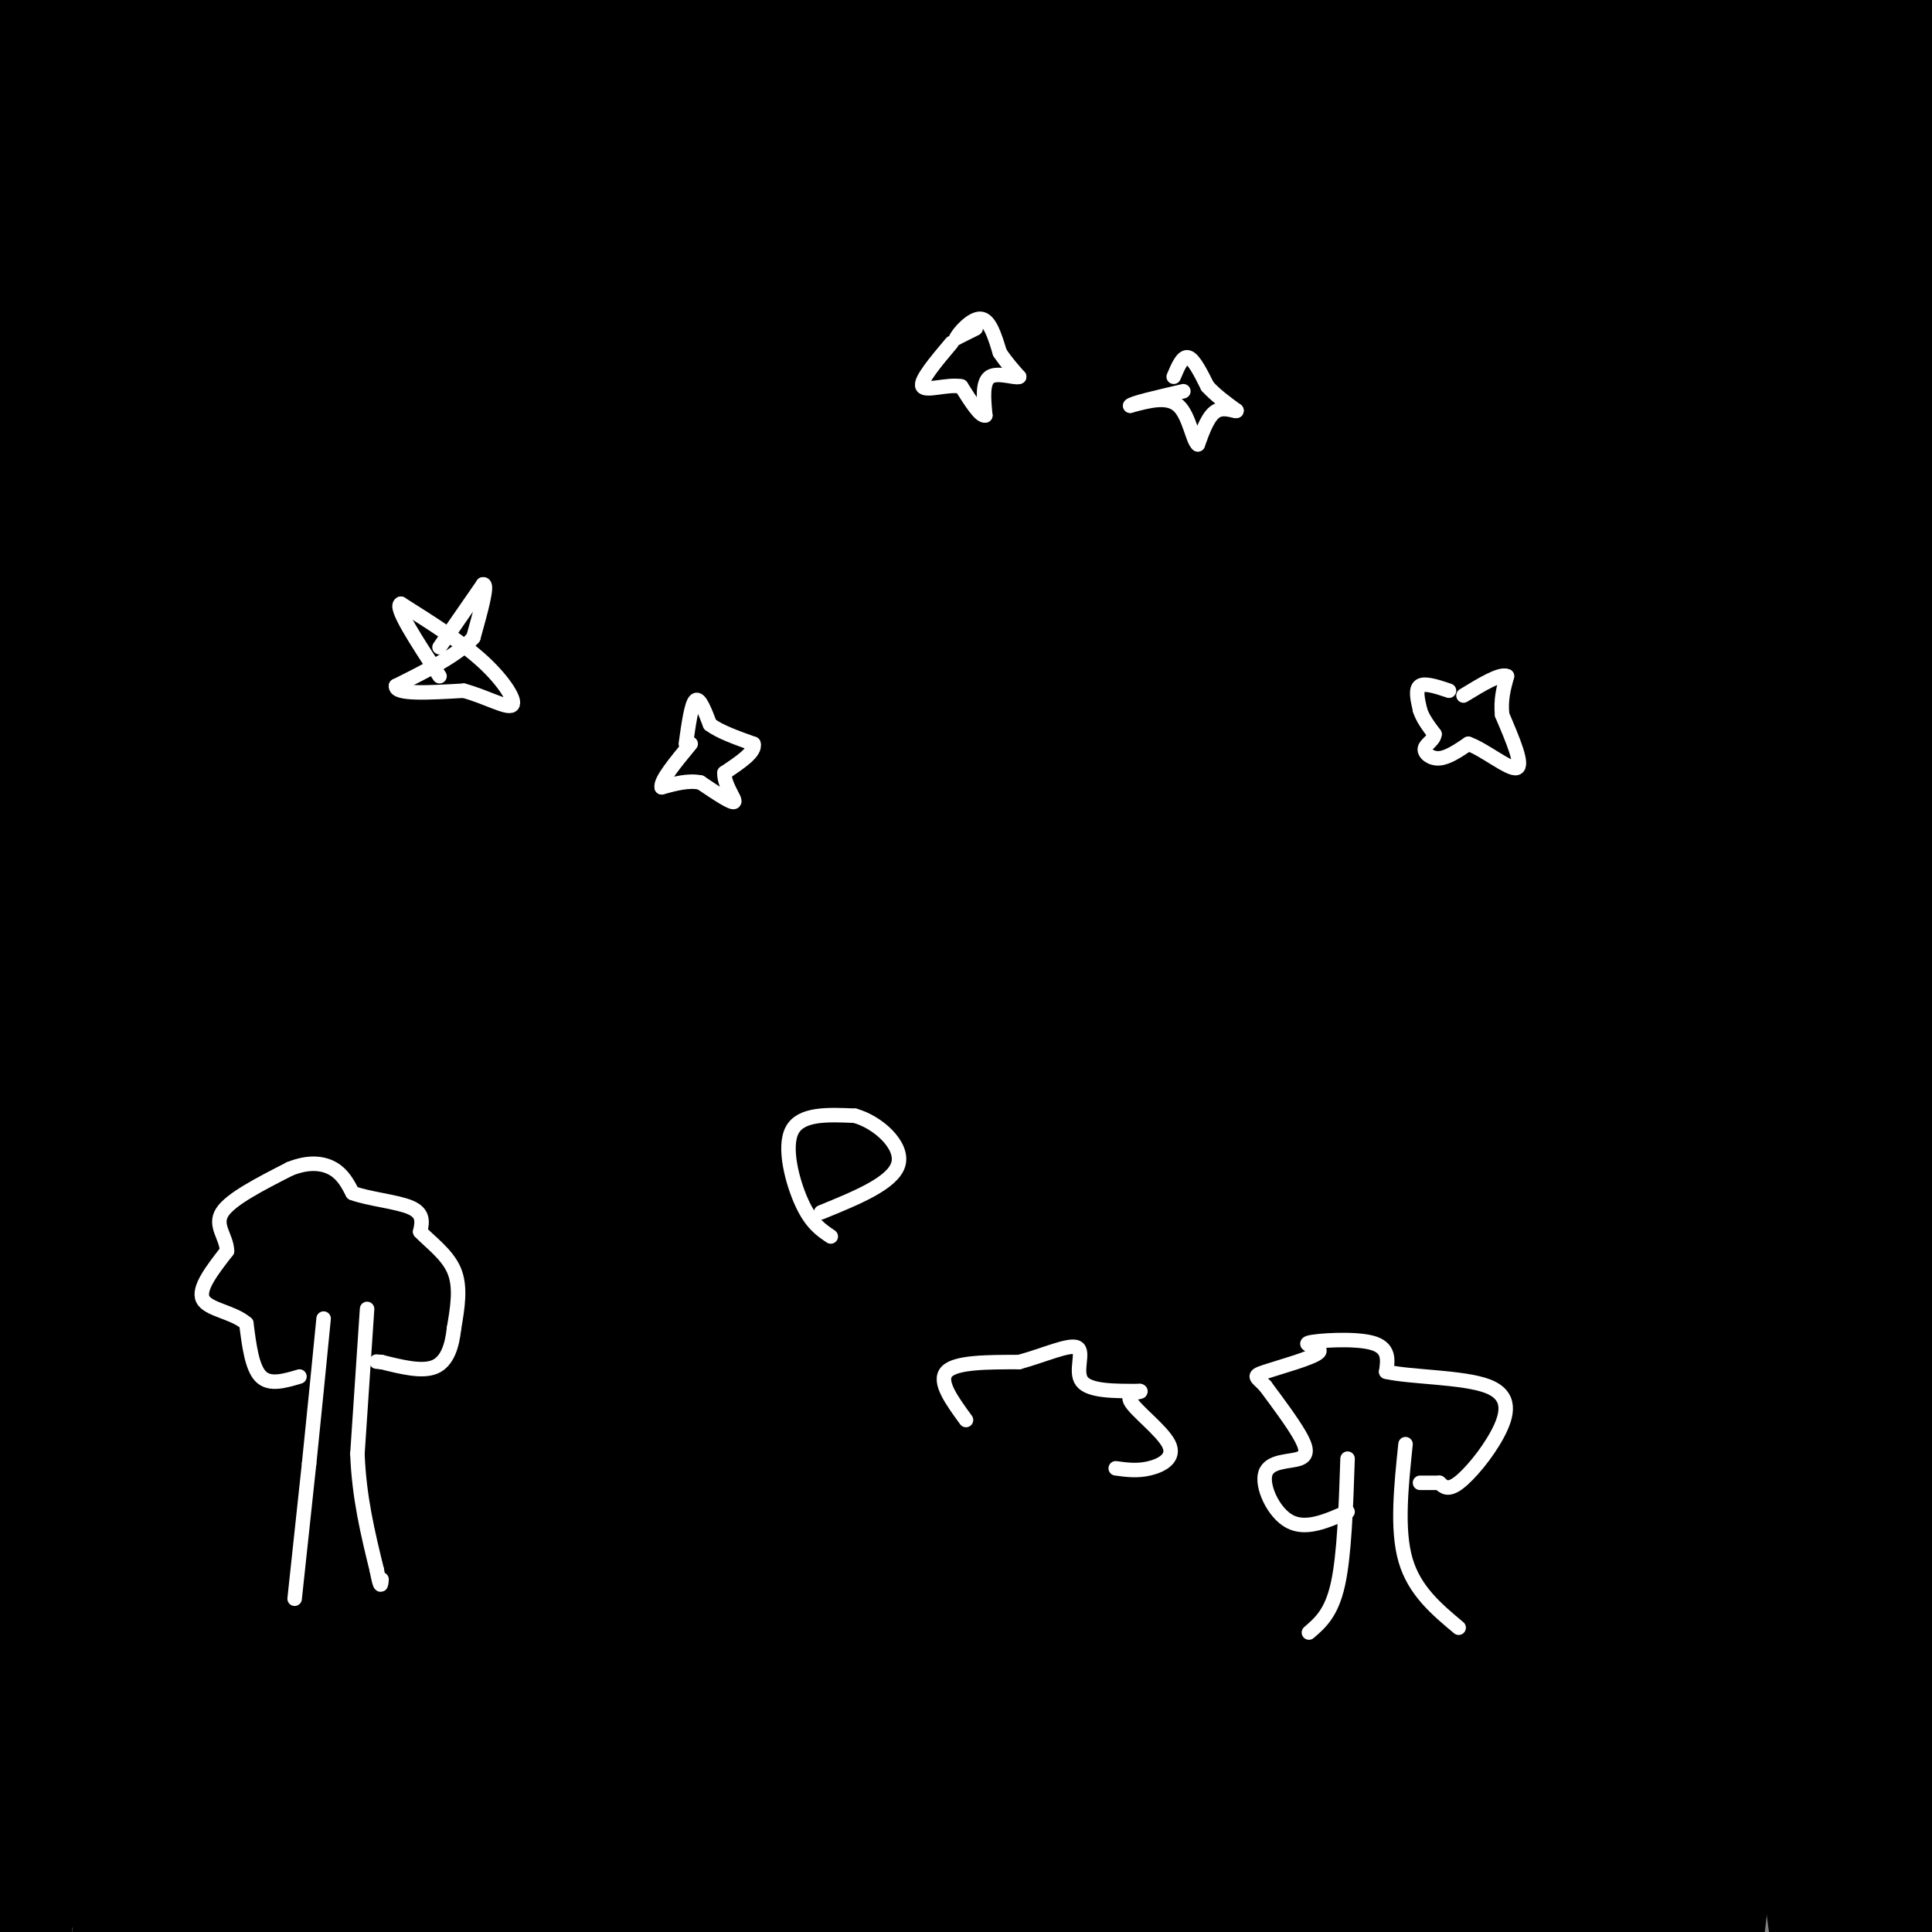 <svg viewBox='0 0 400 400' version='1.1' xmlns='http://www.w3.org/2000/svg' xmlns:xlink='http://www.w3.org/1999/xlink'><rect x="0" y="0" width="400" height="400" fill="#808080" stroke="none"/><g fill='none' stroke='#000000' stroke-width='28' stroke-linecap='round' stroke-linejoin='round'><path d='M193,194c0.000,0.000 0.000,0.000 0,0'/><path d='M194,195c-11.833,-17.583 -23.667,-35.167 -35,-50c-11.333,-14.833 -22.167,-26.917 -33,-39'/><path d='M126,106c-19.167,-23.667 -50.583,-63.333 -82,-103'/><path d='M44,3c-16.167,-17.833 -15.583,-10.917 -15,-4'/><path d='M7,2c0.000,0.000 -14.000,66.000 -14,66'/><path d='M0,158c4.417,-35.750 8.833,-71.500 11,-101c2.167,-29.500 2.083,-52.750 2,-76'/><path d='M7,6c-0.304,2.631 -0.607,5.262 -4,59c-3.393,53.738 -9.875,158.583 0,149c9.875,-9.583 36.107,-133.595 48,-192c11.893,-58.405 9.446,-51.202 7,-44'/><path d='M56,46c-0.310,55.911 -0.619,111.821 -5,169c-4.381,57.179 -12.833,115.625 -11,101c1.833,-14.625 13.952,-102.321 20,-169c6.048,-66.679 6.024,-112.339 6,-158'/><path d='M46,1c0.000,0.000 -49.000,227.000 -49,227'/><path d='M-1,311c-0.013,4.952 -0.026,9.905 2,2c2.026,-7.905 6.089,-28.666 8,-82c1.911,-53.334 1.668,-139.239 0,-184c-1.668,-44.761 -4.763,-48.379 -6,-47c-1.237,1.379 -0.616,7.753 -2,8c-1.384,0.247 -4.774,-5.633 -1,24c3.774,29.633 14.713,94.778 19,133c4.287,38.222 1.924,49.521 2,37c0.076,-12.521 2.593,-48.863 10,-92c7.407,-43.137 19.703,-93.068 32,-143'/><path d='M60,4c-7.120,53.740 -14.239,107.480 -18,149c-3.761,41.520 -4.162,70.819 -3,61c1.162,-9.819 3.889,-58.756 3,-104c-0.889,-45.244 -5.393,-86.797 -8,-72c-2.607,14.797 -3.316,85.942 -3,102c0.316,16.058 1.658,-22.971 3,-62'/><path d='M34,78c-0.458,-19.668 -3.102,-37.839 -3,-49c0.102,-11.161 2.951,-15.313 3,-28c0.049,-12.687 -2.700,-33.911 -4,37c-1.300,70.911 -1.150,233.955 -1,397'/><path d='M3,362c0.000,0.000 -7.000,-55.000 -7,-55'/><path d='M1,401c0.000,0.000 3.000,25.000 3,25'/><path d='M10,386c1.811,-6.055 3.622,-12.109 4,-32c0.378,-19.891 -0.678,-53.617 1,-78c1.678,-24.383 6.089,-39.422 2,-4c-4.089,35.422 -16.678,121.306 -7,103c9.678,-18.306 41.622,-140.802 54,-173c12.378,-32.198 5.189,25.901 -2,84'/><path d='M62,286c-3.167,37.000 -10.083,87.500 -17,138'/><path d='M48,373c2.578,-45.111 5.156,-90.222 4,-85c-1.156,5.222 -6.044,60.778 -8,93c-1.956,32.222 -0.978,41.111 0,50'/><path d='M56,395c6.279,-29.884 12.558,-59.768 17,-132c4.442,-72.232 7.047,-186.814 0,-158c-7.047,28.814 -23.744,201.022 -31,271c-7.256,69.978 -5.069,37.725 0,-3c5.069,-40.725 13.020,-89.921 17,-137c3.980,-47.079 3.990,-92.039 4,-137'/><path d='M63,99c1.422,-36.600 2.978,-59.600 6,-76c3.022,-16.400 7.511,-26.200 12,-36'/><path d='M89,6c3.935,30.700 7.869,61.400 3,96c-4.869,34.600 -18.542,73.099 -25,89c-6.458,15.901 -5.700,9.204 0,-14c5.700,-23.204 16.343,-62.915 23,-94c6.657,-31.085 9.329,-53.542 12,-76'/><path d='M102,7c2.293,30.718 2.027,145.512 0,215c-2.027,69.488 -5.815,93.670 -7,60c-1.185,-33.670 0.233,-125.191 3,-184c2.767,-58.809 6.884,-84.904 11,-111'/><path d='M110,0c0.315,68.845 0.631,137.690 -2,188c-2.631,50.310 -8.208,82.083 -10,96c-1.792,13.917 0.202,9.976 -5,30c-5.202,20.024 -17.601,64.012 -30,108'/><path d='M67,352c17.533,-137.667 35.067,-275.333 39,-305c3.933,-29.667 -5.733,48.667 -10,132c-4.267,83.333 -3.133,171.667 -2,260'/><path d='M104,372c14.143,-148.804 28.286,-297.607 35,-309c6.714,-11.393 6.000,114.625 6,192c0.000,77.375 0.714,106.107 0,129c-0.714,22.893 -2.857,39.946 -5,57'/><path d='M135,387c1.833,-25.000 3.667,-50.000 4,-117c0.333,-67.000 -0.833,-176.000 -2,-285'/><path d='M138,32c0.025,16.217 0.051,32.433 -4,72c-4.051,39.567 -12.178,102.484 -18,149c-5.822,46.516 -9.339,76.632 -12,90c-2.661,13.368 -4.464,9.988 -7,21c-2.536,11.012 -5.803,36.416 1,-18c6.803,-54.416 23.678,-188.650 27,-200c3.322,-11.350 -6.908,100.186 -11,166c-4.092,65.814 -2.046,85.907 0,106'/><path d='M120,395c8.844,-70.467 17.689,-140.933 18,-146c0.311,-5.067 -7.911,55.267 -12,93c-4.089,37.733 -4.044,52.867 -4,68'/><path d='M126,392c0.000,0.000 68.000,-425.000 68,-425'/><path d='M147,342c0.000,0.000 7.000,-353.000 7,-353'/><path d='M152,35c-8.303,67.882 -16.607,135.765 -20,194c-3.393,58.235 -1.877,106.823 -2,132c-0.123,25.177 -1.887,26.942 1,4c2.887,-22.942 10.426,-70.592 13,-149c2.574,-78.408 0.185,-187.573 0,-208c-0.185,-20.427 1.835,47.885 5,89c3.165,41.115 7.476,55.033 12,94c4.524,38.967 9.262,102.984 14,167'/><path d='M175,358c12.429,-47.964 36.500,-251.375 46,-328c9.500,-76.625 4.429,-26.464 0,-9c-4.429,17.464 -8.214,2.232 -12,-13'/><path d='M209,8c-21.471,10.176 -69.148,42.116 -64,47c5.148,4.884 63.122,-17.289 82,-27c18.878,-9.711 -1.341,-6.961 -14,-7c-12.659,-0.039 -17.760,-2.868 -23,-3c-5.240,-0.132 -10.620,2.434 -16,5'/><path d='M174,23c10.882,0.985 46.087,0.946 69,0c22.913,-0.946 33.533,-2.800 43,-5c9.467,-2.200 17.779,-4.746 -22,-6c-39.779,-1.254 -127.651,-1.215 -137,0c-9.349,1.215 59.826,3.608 129,6'/><path d='M256,18c49.649,-0.317 109.271,-4.110 129,-4c19.729,0.110 -0.433,4.122 -59,11c-58.567,6.878 -155.537,16.621 -154,16c1.537,-0.621 101.582,-11.606 157,-16c55.418,-4.394 66.209,-2.197 77,0'/><path d='M337,22c-15.511,0.267 -31.022,0.533 -74,-1c-42.978,-1.533 -113.422,-4.867 -93,-7c20.422,-2.133 131.711,-3.067 243,-4'/><path d='M399,12c-104.537,12.554 -209.074,25.107 -237,29c-27.926,3.893 20.759,-0.876 44,-5c23.241,-4.124 21.039,-7.605 47,-11c25.961,-3.395 80.085,-6.705 104,-8c23.915,-1.295 17.620,-0.575 -1,4c-18.620,4.575 -49.565,13.005 -69,16c-19.435,2.995 -27.360,0.554 -74,7c-46.640,6.446 -131.996,21.779 -128,20c3.996,-1.779 97.345,-20.671 158,-29c60.655,-8.329 88.616,-6.094 95,-3c6.384,3.094 -8.808,7.047 -24,11'/><path d='M314,43c-30.070,10.380 -93.245,30.831 -136,43c-42.755,12.169 -65.089,16.056 -80,17c-14.911,0.944 -22.399,-1.053 29,-9c51.399,-7.947 161.685,-21.842 227,-28c65.315,-6.158 85.657,-4.579 106,-3'/><path d='M242,97c-36.727,5.368 -73.455,10.737 -105,14c-31.545,3.263 -57.909,4.421 -63,3c-5.091,-1.421 11.089,-5.422 23,-10c11.911,-4.578 19.553,-9.732 67,-17c47.447,-7.268 134.699,-16.648 189,-21c54.301,-4.352 75.650,-3.676 97,-3'/><path d='M346,72c-64.232,10.004 -128.464,20.008 -143,20c-14.536,-0.008 20.625,-10.028 41,-21c20.375,-10.972 25.964,-22.897 35,-28c9.036,-5.103 21.517,-3.383 26,-5c4.483,-1.617 0.966,-6.571 3,3c2.034,9.571 9.617,33.669 14,33c4.383,-0.669 5.565,-26.103 4,22c-1.565,48.103 -5.876,169.744 4,170c9.876,0.256 33.938,-120.872 58,-242'/><path d='M388,24c11.000,-54.333 9.500,-69.167 8,-84'/><path d='M365,206c5.875,-41.143 11.750,-82.286 14,-120c2.250,-37.714 0.875,-72.000 1,-71c0.125,1.000 1.750,37.286 6,79c4.250,41.714 11.125,88.857 18,136'/><path d='M401,208c-2.869,-6.512 -5.738,-13.024 -5,-45c0.738,-31.976 5.083,-89.417 2,-87c-3.083,2.417 -13.595,64.690 -23,132c-9.405,67.310 -17.702,139.655 -26,212'/><path d='M348,378c4.012,-40.952 8.024,-81.905 13,-127c4.976,-45.095 10.917,-94.333 13,-74c2.083,20.333 0.310,110.238 2,165c1.690,54.762 6.845,74.381 12,94'/><path d='M398,385c0.053,-105.312 0.105,-210.623 0,-207c-0.105,3.623 -0.368,116.181 -2,170c-1.632,53.819 -4.633,48.900 -5,39c-0.367,-9.900 1.901,-24.781 4,-58c2.099,-33.219 4.028,-84.777 -1,-148c-5.028,-63.223 -17.014,-138.112 -29,-213'/><path d='M354,18c-4.045,11.491 -8.089,22.982 -9,85c-0.911,62.018 1.313,174.561 -1,224c-2.313,49.439 -9.161,35.772 0,-59c9.161,-94.772 34.332,-270.649 34,-256c-0.332,14.649 -26.166,219.825 -52,425'/><path d='M345,380c12.556,-69.422 25.111,-138.844 31,-174c5.889,-35.156 5.111,-36.044 4,-66c-1.111,-29.956 -2.556,-88.978 -4,-148'/><path d='M364,21c-27.554,98.673 -55.107,197.345 -63,227c-7.893,29.655 3.875,-9.708 21,-46c17.125,-36.292 39.607,-69.512 52,-94c12.393,-24.488 14.696,-40.244 17,-56'/><path d='M391,52c4.776,-13.463 8.215,-19.122 10,-17c1.785,2.122 1.917,12.025 -5,17c-6.917,4.975 -20.884,5.024 -27,3c-6.116,-2.024 -4.382,-6.120 -15,11c-10.618,17.120 -33.590,55.455 -48,80c-14.410,24.545 -20.260,35.298 -27,54c-6.740,18.702 -14.370,45.351 -22,72'/><path d='M257,272c-2.071,12.893 3.750,9.125 9,-19c5.250,-28.125 9.929,-80.607 19,-128c9.071,-47.393 22.536,-89.696 36,-132'/><path d='M319,17c-18.087,61.096 -36.174,122.192 -52,164c-15.826,41.808 -29.390,64.327 -36,77c-6.610,12.673 -6.265,15.499 -7,14c-0.735,-1.499 -2.550,-7.323 3,-37c5.550,-29.677 18.465,-83.206 29,-119c10.535,-35.794 18.689,-53.852 17,-40c-1.689,13.852 -13.220,59.615 -22,88c-8.780,28.385 -14.807,39.392 -20,51c-5.193,11.608 -9.552,23.818 -20,44c-10.448,20.182 -26.985,48.338 -32,55c-5.015,6.662 1.493,-8.169 8,-23'/><path d='M187,291c12.043,-29.557 38.150,-91.950 65,-152c26.850,-60.050 54.444,-117.756 59,-121c4.556,-3.244 -13.927,47.973 -34,101c-20.073,53.027 -41.735,107.865 -66,156c-24.265,48.135 -51.132,89.568 -78,131'/><path d='M144,385c13.290,-29.465 26.580,-58.930 59,-124c32.420,-65.070 83.968,-165.744 101,-195c17.032,-29.256 -0.454,12.907 -11,38c-10.546,25.093 -14.151,33.117 -22,50c-7.849,16.883 -19.940,42.627 -27,60c-7.060,17.373 -9.089,26.375 -35,64c-25.911,37.625 -75.706,103.872 -89,117c-13.294,13.128 9.911,-26.863 47,-97c37.089,-70.137 88.062,-170.422 104,-197c15.938,-26.578 -3.161,20.549 -22,63c-18.839,42.451 -37.420,80.225 -56,118'/><path d='M193,282c-24.667,44.500 -58.333,96.750 -92,149'/><path d='M114,398c16.373,-35.578 32.747,-71.156 58,-115c25.253,-43.844 59.387,-95.956 82,-129c22.613,-33.044 33.705,-47.022 41,-56c7.295,-8.978 10.792,-12.956 -7,22c-17.792,34.956 -56.873,108.848 -85,161c-28.127,52.152 -45.301,82.566 -46,71c-0.699,-11.566 15.075,-65.110 33,-113c17.925,-47.890 38.001,-90.125 53,-122c14.999,-31.875 24.923,-53.389 32,-62c7.077,-8.611 11.308,-4.317 -6,23c-17.308,27.317 -56.154,77.659 -95,128'/><path d='M174,206c-5.489,-7.484 28.289,-90.195 27,-85c-1.289,5.195 -37.647,98.295 -48,128c-10.353,29.705 5.297,-3.986 10,-20c4.703,-16.014 -1.542,-14.350 -6,-9c-4.458,5.350 -7.131,14.386 -8,17c-0.869,2.614 0.065,-1.193 1,-5'/><path d='M150,232c10.231,-41.239 35.309,-141.837 34,-135c-1.309,6.837 -29.006,121.110 -20,121c9.006,-0.110 54.716,-114.603 72,-156c17.284,-41.397 6.142,-9.699 -5,22'/><path d='M231,84c-3.784,12.541 -10.744,32.894 -15,54c-4.256,21.106 -5.808,42.965 -5,38c0.808,-4.965 3.976,-36.753 5,-54c1.024,-17.247 -0.097,-19.953 -3,-29c-2.903,-9.047 -7.589,-24.436 -10,-32c-2.411,-7.564 -2.546,-7.304 -5,18c-2.454,25.304 -7.227,75.652 -12,126'/><path d='M186,205c-6.203,39.024 -15.710,73.586 -18,79c-2.290,5.414 2.637,-18.318 8,-39c5.363,-20.682 11.161,-38.313 21,-57c9.839,-18.687 23.719,-38.430 37,-58c13.281,-19.570 25.962,-38.967 45,-58c19.038,-19.033 44.433,-37.701 56,-47c11.567,-9.299 9.305,-9.228 -5,19c-14.305,28.228 -40.652,84.614 -67,141'/><path d='M263,185c-16.244,33.588 -23.352,47.057 -13,29c10.352,-18.057 38.166,-67.640 62,-117c23.834,-49.360 43.687,-98.499 26,-36c-17.687,62.499 -72.916,236.634 -97,310c-24.084,73.366 -17.024,45.962 -9,19c8.024,-26.962 17.012,-53.481 26,-80'/><path d='M258,310c31.155,-72.370 96.041,-213.295 105,-213c8.959,0.295 -38.011,141.810 -61,210c-22.989,68.190 -21.997,63.054 -25,68c-3.003,4.946 -10.002,19.973 -17,35'/><path d='M264,400c59.733,-118.489 119.467,-236.978 131,-244c11.533,-7.022 -25.133,97.422 -48,159c-22.867,61.578 -31.933,80.289 -41,99'/><path d='M316,370c11.185,-41.488 22.369,-82.976 20,-68c-2.369,14.976 -18.292,86.417 -20,84c-1.708,-2.417 10.798,-78.690 14,-103c3.202,-24.310 -2.899,3.345 -9,31'/><path d='M321,314c-11.029,27.368 -34.102,80.287 -36,79c-1.898,-1.287 17.378,-56.781 27,-87c9.622,-30.219 9.589,-35.162 1,-8c-8.589,27.162 -25.736,86.428 -30,93c-4.264,6.572 4.353,-39.551 12,-72c7.647,-32.449 14.323,-51.225 21,-70'/><path d='M316,249c-6.200,9.511 -32.200,68.289 -50,105c-17.800,36.711 -27.400,51.356 -37,66'/><path d='M235,379c11.178,-38.289 22.356,-76.578 23,-80c0.644,-3.422 -9.244,28.022 -20,52c-10.756,23.978 -22.378,40.489 -34,57'/><path d='M202,399c-2.744,-4.036 -5.488,-8.071 4,-42c9.488,-33.929 31.208,-97.750 36,-112c4.792,-14.250 -7.345,21.071 -25,58c-17.655,36.929 -40.827,75.464 -64,114'/><path d='M155,397c9.445,-19.466 18.890,-38.932 25,-52c6.110,-13.068 8.886,-19.736 18,-28c9.114,-8.264 24.567,-18.122 30,-19c5.433,-0.878 0.847,7.225 -5,19c-5.847,11.775 -12.956,27.221 -22,43c-9.044,15.779 -20.022,31.889 -31,48'/><path d='M173,397c18.196,-34.685 36.393,-69.369 46,-86c9.607,-16.631 10.625,-15.208 12,-15c1.375,0.208 3.107,-0.798 -2,17c-5.107,17.798 -17.054,54.399 -29,91'/><path d='M202,399c31.622,-55.644 63.244,-111.289 65,-108c1.756,3.289 -26.356,65.511 -34,76c-7.644,10.489 5.178,-30.756 18,-72'/><path d='M251,295c3.333,-13.167 2.667,-10.083 2,-7'/></g>
<g fill='none' stroke='#ffffff' stroke-width='3' stroke-linecap='round' stroke-linejoin='round'><path d='M61,331c0.000,0.000 3.000,-28.000 3,-28'/><path d='M64,303c1.000,-9.667 2.000,-19.833 3,-30'/><path d='M76,271c0.000,0.000 -2.000,30.000 -2,30'/><path d='M74,301c0.333,9.000 2.167,16.500 4,24'/><path d='M78,325c0.833,4.333 0.917,3.167 1,2'/><path d='M62,285c-3.083,0.917 -6.167,1.833 -8,0c-1.833,-1.833 -2.417,-6.417 -3,-11'/><path d='M51,274c-2.689,-2.378 -7.911,-2.822 -9,-5c-1.089,-2.178 1.956,-6.089 5,-10'/><path d='M47,259c-0.067,-2.933 -2.733,-5.267 -1,-8c1.733,-2.733 7.867,-5.867 14,-9'/><path d='M60,242c4.000,-1.622 7.000,-1.178 9,0c2.000,1.178 3.000,3.089 4,5'/><path d='M73,247c3.200,1.222 9.200,1.778 12,3c2.800,1.222 2.400,3.111 2,5'/><path d='M87,255c1.867,2.022 5.533,4.578 7,8c1.467,3.422 0.733,7.711 0,12'/><path d='M94,275c-0.400,3.689 -1.400,6.911 -4,8c-2.600,1.089 -6.800,0.044 -11,-1'/><path d='M79,282c-1.833,-0.167 -0.917,-0.083 0,0'/><path d='M91,134c0.000,0.000 9.000,-13.000 9,-13'/><path d='M100,121c1.167,-0.333 -0.417,5.333 -2,11'/><path d='M98,132c-3.000,3.500 -9.500,6.750 -16,10'/><path d='M82,142c-0.333,1.833 6.833,1.417 14,1'/><path d='M96,143c4.583,1.226 9.042,3.792 10,3c0.958,-0.792 -1.583,-4.940 -6,-9c-4.417,-4.060 -10.708,-8.030 -17,-12'/><path d='M83,125c-1.500,0.500 3.250,7.750 8,15'/><path d='M142,154c0.583,-4.167 1.167,-8.333 2,-9c0.833,-0.667 1.917,2.167 3,5'/><path d='M147,150c2.000,1.500 5.500,2.750 9,4'/><path d='M156,154c0.500,1.667 -2.750,3.833 -6,6'/><path d='M150,160c-0.178,2.444 2.378,5.556 2,6c-0.378,0.444 -3.689,-1.778 -7,-4'/><path d='M145,162c-2.500,-0.500 -5.250,0.250 -8,1'/><path d='M137,163c-0.333,-1.333 2.833,-5.167 6,-9'/><path d='M202,68c0.000,0.000 -4.000,2.000 -4,2'/><path d='M198,70c0.311,-0.889 3.089,-4.111 5,-4c1.911,0.111 2.956,3.556 4,7'/><path d='M207,73c1.333,2.000 2.667,3.500 4,5'/><path d='M211,78c-0.667,0.422 -4.333,-1.022 -6,0c-1.667,1.022 -1.333,4.511 -1,8'/><path d='M204,86c-1.000,0.333 -3.000,-2.833 -5,-6'/><path d='M199,80c-2.822,-0.533 -7.378,1.133 -8,0c-0.622,-1.133 2.689,-5.067 6,-9'/><path d='M243,78c0.917,-2.167 1.833,-4.333 3,-4c1.167,0.333 2.583,3.167 4,6'/><path d='M250,80c1.667,1.833 3.833,3.417 6,5'/><path d='M256,85c0.222,0.467 -2.222,-0.867 -4,0c-1.778,0.867 -2.889,3.933 -4,7'/><path d='M248,92c-1.067,-0.689 -1.733,-5.911 -4,-8c-2.267,-2.089 -6.133,-1.044 -10,0'/><path d='M234,84c0.167,-0.500 5.583,-1.750 11,-3'/><path d='M300,143c-2.500,-0.833 -5.000,-1.667 -6,-1c-1.000,0.667 -0.500,2.833 0,5'/><path d='M294,147c0.500,1.667 1.750,3.333 3,5'/><path d='M297,152c-0.095,1.298 -1.833,2.042 -2,3c-0.167,0.958 1.238,2.131 3,2c1.762,-0.131 3.881,-1.565 6,-3'/><path d='M304,154c3.289,1.133 8.511,5.467 10,5c1.489,-0.467 -0.756,-5.733 -3,-11'/><path d='M311,148c-0.333,-3.167 0.333,-5.583 1,-8'/><path d='M312,140c-1.333,-0.667 -5.167,1.667 -9,4'/><path d='M200,294c-2.917,-4.000 -5.833,-8.000 -4,-10c1.833,-2.000 8.417,-2.000 15,-2'/><path d='M211,282c5.119,-1.381 10.417,-3.833 12,-3c1.583,0.833 -0.548,4.952 1,7c1.548,2.048 6.774,2.024 12,2'/><path d='M236,288c0.877,0.297 -2.930,0.038 -2,2c0.930,1.962 6.596,6.144 8,9c1.404,2.856 -1.456,4.388 -4,5c-2.544,0.612 -4.772,0.306 -7,0'/><path d='M271,338c2.333,-2.000 4.667,-4.000 6,-10c1.333,-6.000 1.667,-16.000 2,-26'/><path d='M291,299c-0.917,8.833 -1.833,17.667 0,24c1.833,6.333 6.417,10.167 11,14'/><path d='M279,313c-4.305,1.911 -8.609,3.821 -12,2c-3.391,-1.821 -5.868,-7.375 -5,-10c0.868,-2.625 5.080,-2.322 7,-3c1.920,-0.678 1.549,-2.337 0,-5c-1.549,-2.663 -4.274,-6.332 -7,-10'/><path d='M262,287c-1.836,-2.011 -2.926,-2.039 0,-3c2.926,-0.961 9.867,-2.856 11,-4c1.133,-1.144 -3.541,-1.539 -2,-2c1.541,-0.461 9.297,-0.989 13,0c3.703,0.989 3.351,3.494 3,6'/><path d='M287,284c4.984,1.161 15.944,1.064 21,3c5.056,1.936 4.207,5.906 2,10c-2.207,4.094 -5.774,8.313 -8,10c-2.226,1.687 -3.113,0.844 -4,0'/><path d='M298,307c-1.333,0.000 -2.667,0.000 -4,0'/><path d='M172,256c-2.022,-1.356 -4.044,-2.711 -6,-7c-1.956,-4.289 -3.844,-11.511 -2,-15c1.844,-3.489 7.422,-3.244 13,-3'/><path d='M177,231c4.733,1.311 10.067,6.089 9,10c-1.067,3.911 -8.533,6.956 -16,10'/></g>
</svg>